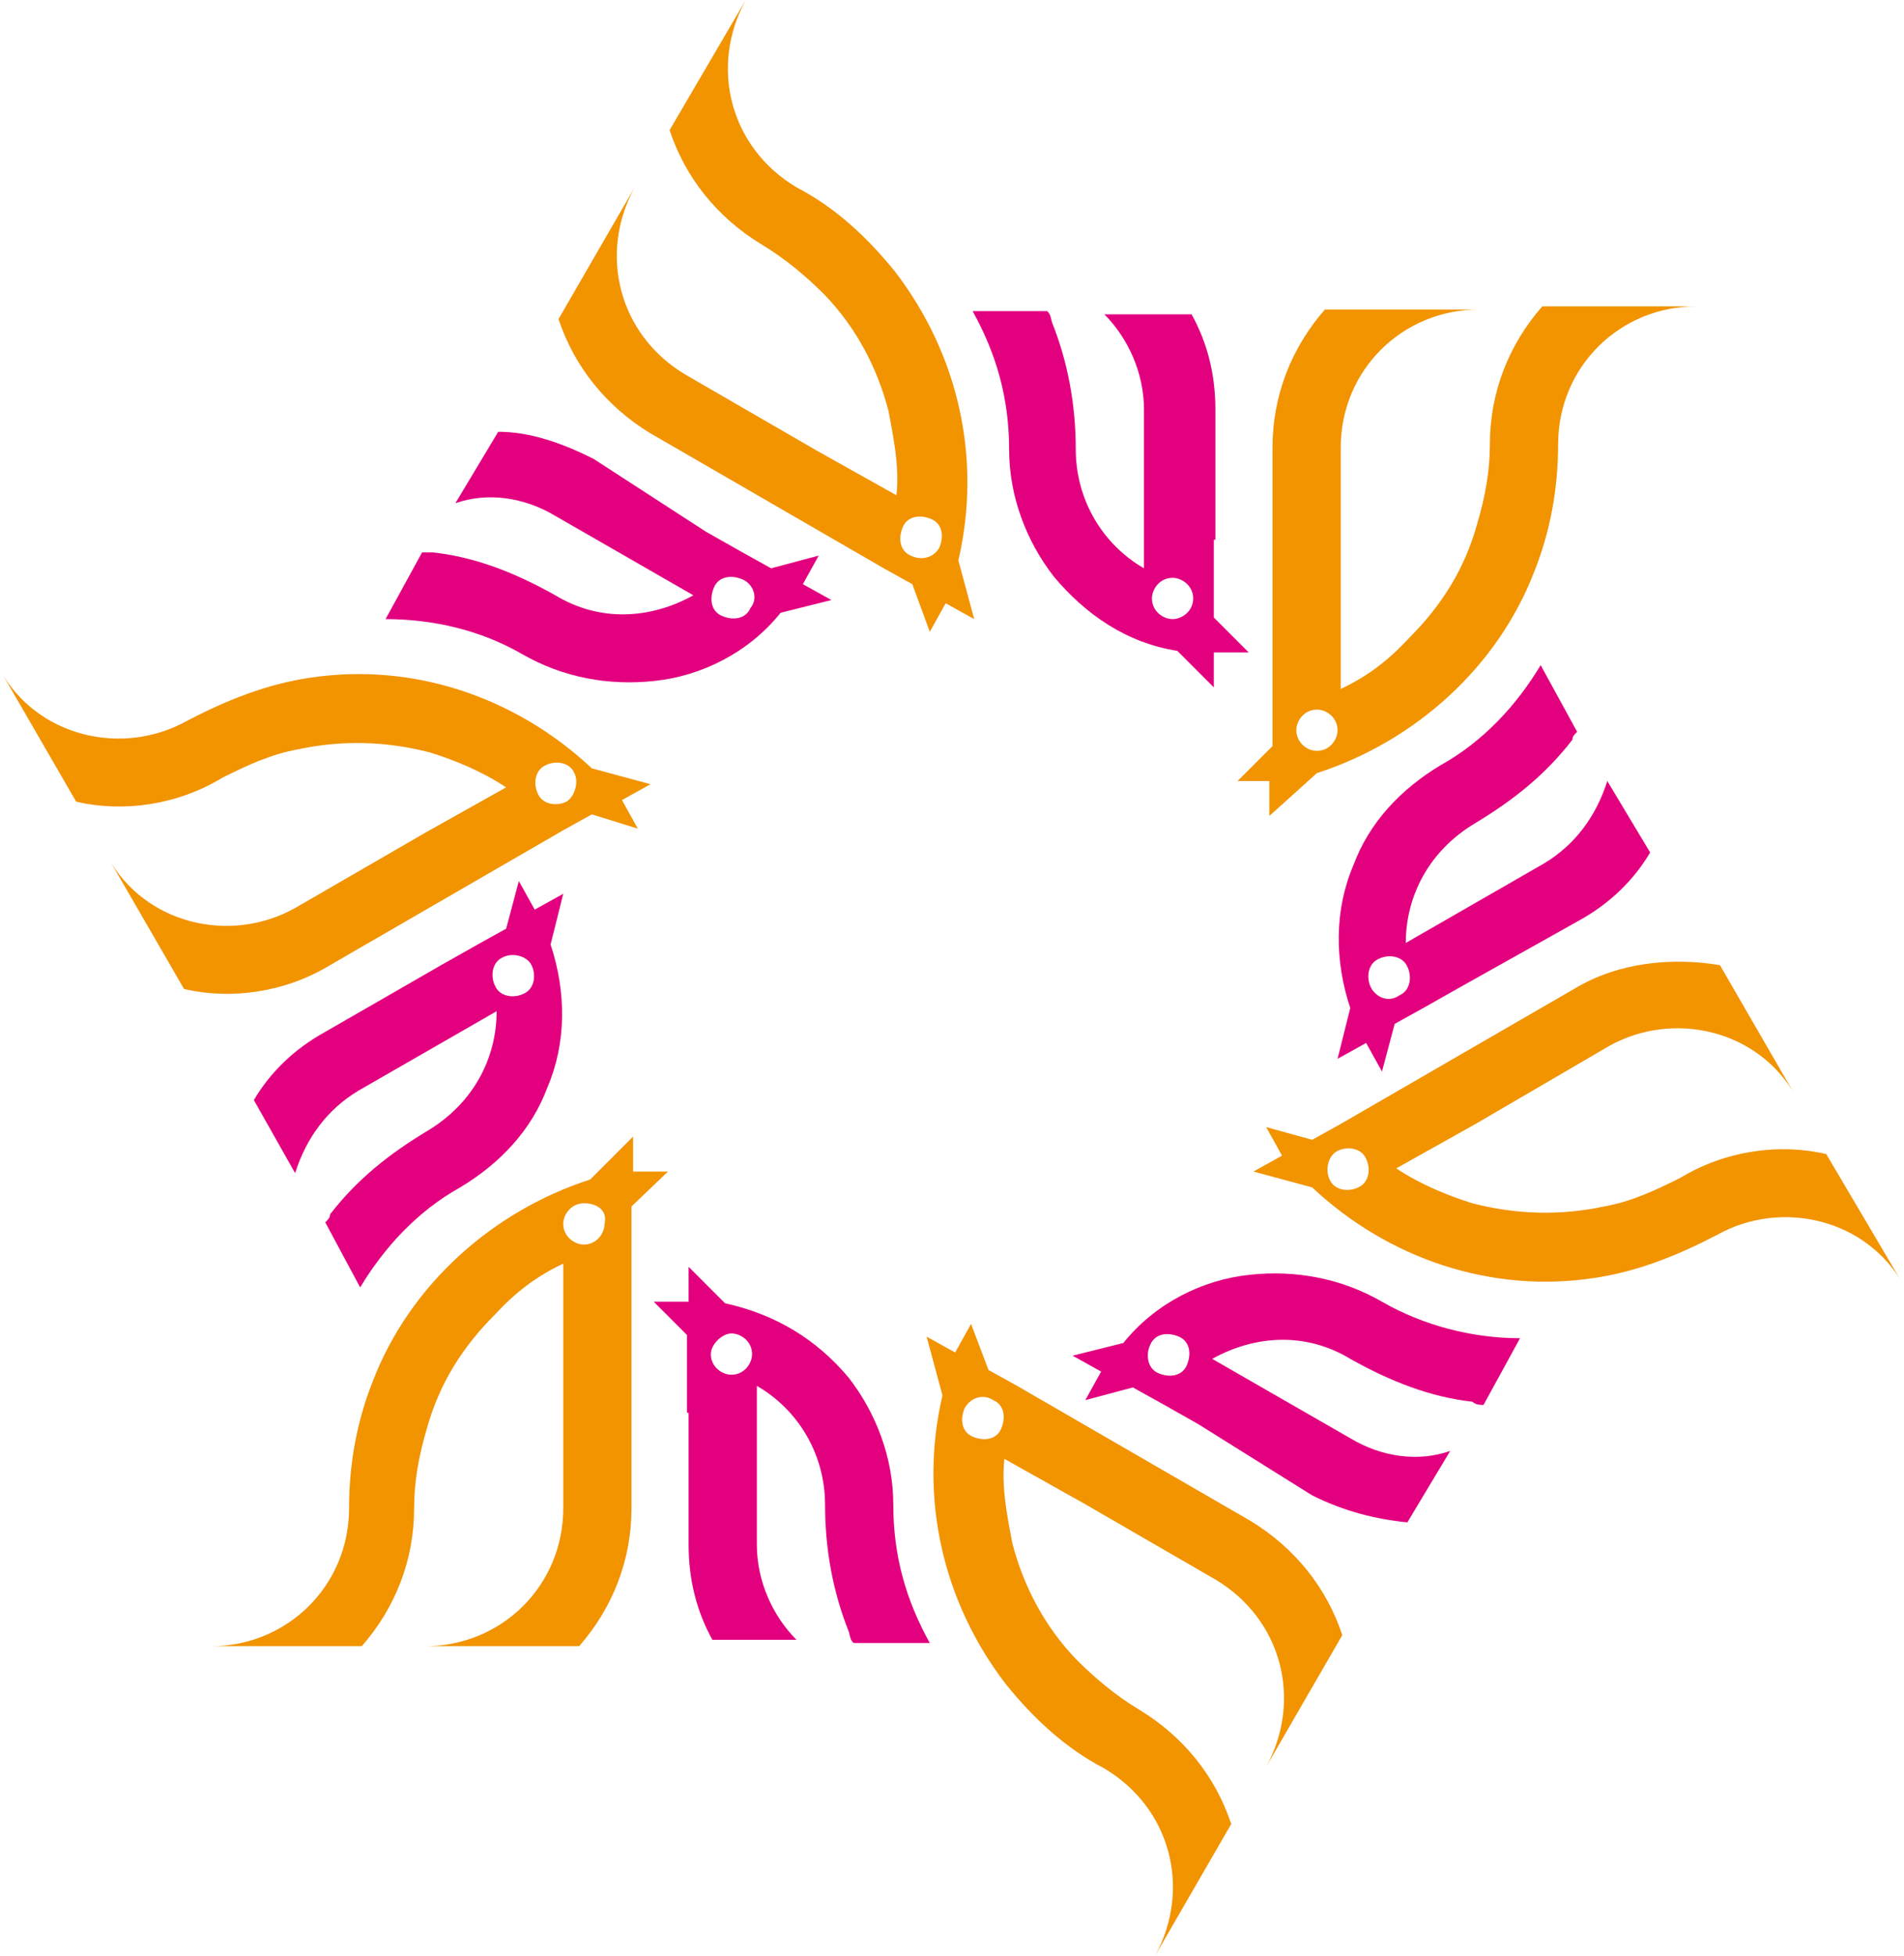<?xml version="1.0" encoding="utf-8"?>
<!-- Generator: Adobe Illustrator 24.0.1, SVG Export Plug-In . SVG Version: 6.00 Build 0)  -->
<svg version="1.1" id="レイヤー_1" xmlns="http://www.w3.org/2000/svg" xmlns:xlink="http://www.w3.org/1999/xlink" x="0px"
	 y="0px" viewBox="0 0 120 123.2" style="enable-background:new 0 0 120 123.2;" xml:space="preserve">
<style type="text/css">
	.st0{fill:#F29300;}
	.st1{fill:#E3007F;}
</style>
<path class="st0" d="M39.8,76v2.2V95c0,3.3-1.2,6.3-3.3,8.7h-9.7c4.8,0,8.7-3.8,8.7-8.7v-9.7v-5.7c-1.7,0.8-3,1.8-4.3,3.2
	c-2,2-3.5,4.3-4.3,7.2c-0.5,1.7-0.8,3.3-0.8,5c0,3.3-1.2,6.3-3.3,8.7h-9.5c4.8,0,8.7-3.8,8.7-8.7l0,0l0,0c0-2.8,0.5-5.5,1.5-8
	c2.3-6,7.5-10.7,13.7-12.7l2.7-2.7v2l0,0v0.2h2.2L39.8,76z M36.8,75.8c-0.8,0-1.3,0.7-1.3,1.3c0,0.8,0.7,1.3,1.3,1.3
	c0.8,0,1.3-0.7,1.3-1.3C38.3,76.3,37.7,75.8,36.8,75.8z"/>
<path class="st1" d="M43.3,89v-2.7v-2.2L41.2,82h2.2v-2.2l2.3,2.3c3.2,0.7,5.8,2.3,7.8,4.7c1.7,2.2,2.8,5,2.8,8c0,3.2,0.8,6,2.3,8.7
	h-4.8c-0.2-0.2-0.2-0.3-0.3-0.7c-1-2.5-1.5-5.2-1.5-8l0,0l0,0c0-3.2-1.7-6-4.3-7.5v10l0,0l0,0c0,2.3,1,4.5,2.5,6h-5.3
	c-1-1.8-1.5-3.8-1.5-6V89z M44.8,85.3c0,0.8,0.7,1.3,1.3,1.3c0.8,0,1.3-0.7,1.3-1.3c0-0.8-0.7-1.3-1.3-1.3S44.8,84.7,44.8,85.3z"/>
<path class="st0" d="M62.3,86.3l1.8,1l14.7,8.5c2.8,1.7,4.8,4.2,5.8,7.2l-4.8,8.3c2.3-4.2,1-9.3-3.2-11.8l-8.3-4.8l-5-2.8
	c-0.2,1.8,0.2,3.7,0.5,5.3c0.7,2.7,2,5.2,4,7.3c1.2,1.2,2.5,2.3,4,3.2c2.8,1.7,4.8,4.2,5.8,7.2l-4.8,8.3c2.3-4.2,1-9.3-3.2-11.8l0,0
	l0,0c-2.5-1.3-4.5-3.2-6.2-5.3c-4-5.2-5.5-11.8-4-18.2l-1-3.7l1.8,1l0,0l0,0l1-1.8L62.3,86.3z M60.8,88.7c-0.3,0.7-0.2,1.5,0.5,1.8
	c0.7,0.3,1.5,0.2,1.8-0.5c0.3-0.7,0.2-1.5-0.5-1.8C62,87.8,61.2,88,60.8,88.7z"/>
<path class="st1" d="M75.5,89.7l-2.3-1.3l-1.8-1l-3,0.8l1-1.8l-1.8-1l3.2-0.8c2-2.5,5-4,8-4.3c2.8-0.3,5.7,0.2,8.3,1.7
	s5.7,2.3,8.7,2.3l-2.3,4.2c-0.2,0-0.5,0-0.7-0.2c-2.7-0.3-5.2-1.3-7.7-2.7l0,0l0,0c-2.8-1.7-6-1.5-8.7,0l8.7,5l0,0l0,0
	c2,1.2,4.3,1.5,6.3,0.8l-2.7,4.5c-2-0.2-4-0.7-6-1.7L75.5,89.7z M73,86.5c0.7,0.3,1.5,0.2,1.8-0.5c0.3-0.7,0.2-1.5-0.5-1.8
	c-0.7-0.3-1.5-0.2-1.8,0.5C72.2,85.3,72.3,86.2,73,86.5z"/>
<path class="st0" d="M82.7,71.8l1.8-1l14.7-8.5c2.8-1.7,6.2-2,9.2-1.5l4.8,8.3c-2.3-4.2-7.7-5.5-11.8-3.2L93,70.8l-5,2.8
	c1.5,1,3.2,1.7,4.8,2.2c2.7,0.7,5.5,0.8,8.3,0.2c1.7-0.3,3.2-1,4.8-1.8c2.8-1.7,6.2-2.2,9.2-1.5L120,81c-2.3-4.2-7.7-5.5-11.8-3.2
	l0,0l0,0c-2.5,1.3-5,2.3-7.7,2.7c-6.5,1-13-1.2-17.8-5.7l-3.7-1l1.8-1l0,0l0,0l-1-1.8L82.7,71.8z M83.8,74.3
	c0.3,0.7,1.2,0.8,1.8,0.5c0.7-0.3,0.8-1.2,0.5-1.8c-0.3-0.7-1.2-0.8-1.8-0.5S83.5,73.7,83.8,74.3z"/>
<path class="st1" d="M92,62.2l-2.3,1.3l-1.8,1l-0.8,3l-1-1.8l-1.8,1l0.8-3.2c-1-3-1-6.2,0.2-9c1-2.7,3-4.8,5.5-6.3
	c2.7-1.5,4.8-3.8,6.3-6.3l2.3,4.2c-0.2,0.2-0.3,0.3-0.3,0.5c-1.7,2.2-3.7,3.8-6.2,5.3l0,0l0,0c-2.8,1.7-4.3,4.5-4.3,7.5l8.7-5l0,0
	l0,0c2-1.2,3.3-3,4-5.2l2.7,4.5c-1,1.7-2.5,3.2-4.5,4.3L92,62.2z M88.2,62.7c0.7-0.3,0.8-1.2,0.5-1.8c-0.3-0.7-1.2-0.8-1.8-0.5
	c-0.7,0.3-0.8,1.2-0.5,1.8C86.7,62.8,87.5,63.2,88.2,62.7z"/>
<path class="st0" d="M80.2,47v-2V28.2c0-3.3,1.2-6.3,3.3-8.7h9.7c-4.8,0-8.7,3.8-8.7,8.7v9.7v5.5c1.7-0.8,3-1.8,4.3-3.2
	c2-2,3.5-4.3,4.3-7.2c0.5-1.7,0.8-3.3,0.8-5c0-3.3,1.2-6.3,3.3-8.7h9.7c-4.8,0-8.7,3.8-8.7,8.7l0,0l0,0c0,2.8-0.5,5.5-1.5,8
	c-2.3,6-7.5,10.7-13.7,12.7l-3,2.7v-2l0,0v-0.2H78L80.2,47z M83,47.3c0.8,0,1.3-0.7,1.3-1.3c0-0.8-0.7-1.3-1.3-1.3
	c-0.8,0-1.3,0.7-1.3,1.3C81.7,46.7,82.3,47.3,83,47.3z"/>
<path class="st1" d="M76.5,34v2.7v2.2l2.2,2.2h-2.2v2.2l-2.3-2.3c-3.2-0.5-5.8-2.3-7.8-4.7c-1.7-2.2-2.8-5-2.8-8
	c0-3.2-0.8-6-2.3-8.7H66c0.2,0.2,0.2,0.3,0.3,0.7c1,2.5,1.5,5.2,1.5,8l0,0l0,0c0,3.2,1.7,6,4.3,7.5v-10l0,0l0,0c0-2.3-1-4.5-2.5-6
	h5.5c1,1.8,1.5,3.8,1.5,6V34C76.7,34,76.5,34,76.5,34z M75.2,37.7c0-0.8-0.7-1.3-1.3-1.3c-0.8,0-1.3,0.7-1.3,1.3
	c0,0.8,0.7,1.3,1.3,1.3S75.2,38.5,75.2,37.7z"/>
<path class="st0" d="M57.5,36.8l-1.8-1L41,27.3c-2.8-1.7-4.8-4.2-5.8-7.2l4.8-8.3c-2.3,4.2-1,9.3,3.2,11.8l8.3,4.8l5,2.8
	c0.2-1.8-0.2-3.7-0.5-5.3c-0.7-2.7-2-5.2-4-7.3c-1.2-1.2-2.5-2.3-4-3.2c-2.8-1.7-4.8-4.2-5.8-7.2L47,0c-2.3,4.2-1,9.3,3.2,11.8l0,0
	l0,0c2.5,1.3,4.5,3.2,6.2,5.3c4,5.2,5.5,11.8,4,18.2l1,3.7l-1.8-1l0,0l0,0l-1,1.8L57.5,36.8z M59.2,34.5c0.3-0.7,0.2-1.5-0.5-1.8
	c-0.7-0.3-1.5-0.2-1.8,0.5c-0.3,0.7-0.2,1.5,0.5,1.8C58,35.3,58.8,35.2,59.2,34.5z"/>
<path class="st1" d="M44.5,33.5l2.3,1.3l1.8,1l3-0.8l-1,1.8l1.8,1l-3.2,0.8c-2,2.5-5,4-8,4.3c-2.8,0.3-5.7-0.2-8.3-1.7
	S27.3,39,24.3,39l2.3-4.2c0.2,0,0.5,0,0.7,0c2.7,0.3,5.2,1.3,7.7,2.7l0,0l0,0c2.8,1.7,6,1.5,8.7,0l-8.7-5l0,0l0,0
	c-2-1.2-4.3-1.5-6.3-0.8l2.7-4.5c2,0,4,0.7,6,1.7L44.5,33.5z M46.8,36.5c-0.7-0.3-1.5-0.2-1.8,0.5c-0.3,0.7-0.2,1.5,0.5,1.8
	c0.7,0.3,1.5,0.2,1.8-0.5C47.8,37.7,47.5,36.8,46.8,36.5z"/>
<path class="st0" d="M37.3,51.3l-1.8,1l-14.7,8.5c-2.8,1.7-6.2,2.2-9.2,1.5L6.8,54c2.3,4.2,7.7,5.5,11.8,3.2l8.3-4.8l5-2.8
	c-1.5-1-3.2-1.7-4.8-2.2c-2.7-0.7-5.5-0.8-8.3-0.2c-1.7,0.3-3.2,1-4.8,1.8c-2.8,1.7-6.2,2.2-9.2,1.5L0,42.2
	c2.3,4.2,7.7,5.5,11.8,3.2l0,0l0,0c2.5-1.3,5-2.3,7.7-2.7c6.5-1,13,1.2,17.8,5.7l3.7,1l-1.8,1l0,0l0,0l1,1.8L37.3,51.3z M36.2,48.7
	c-0.3-0.7-1.2-0.8-1.8-0.5c-0.7,0.3-0.8,1.2-0.5,1.8c0.3,0.7,1.2,0.8,1.8,0.5C36.2,50.2,36.5,49.3,36.2,48.7z"/>
<path class="st1" d="M27.8,60.8l2.3-1.3l1.8-1l0.8-3l1,1.8l1.8-1l-0.8,3.2c1,3,1,6.2-0.2,9c-1,2.7-3,4.8-5.5,6.3
	c-2.7,1.5-4.8,3.8-6.3,6.3L20.5,77c0.2-0.2,0.3-0.3,0.3-0.5c1.7-2.2,3.7-3.8,6.2-5.3l0,0l0,0c2.8-1.7,4.3-4.5,4.3-7.5l-8.7,5l0,0
	l0,0c-2,1.2-3.3,3-4,5.2L16,69.3c1-1.7,2.5-3.2,4.5-4.3L27.8,60.8z M31.7,60.3c-0.7,0.3-0.8,1.2-0.5,1.8c0.3,0.7,1.2,0.8,1.8,0.5
	c0.7-0.3,0.8-1.2,0.5-1.8C33.2,60.2,32.3,60,31.7,60.3z"/>
</svg>
